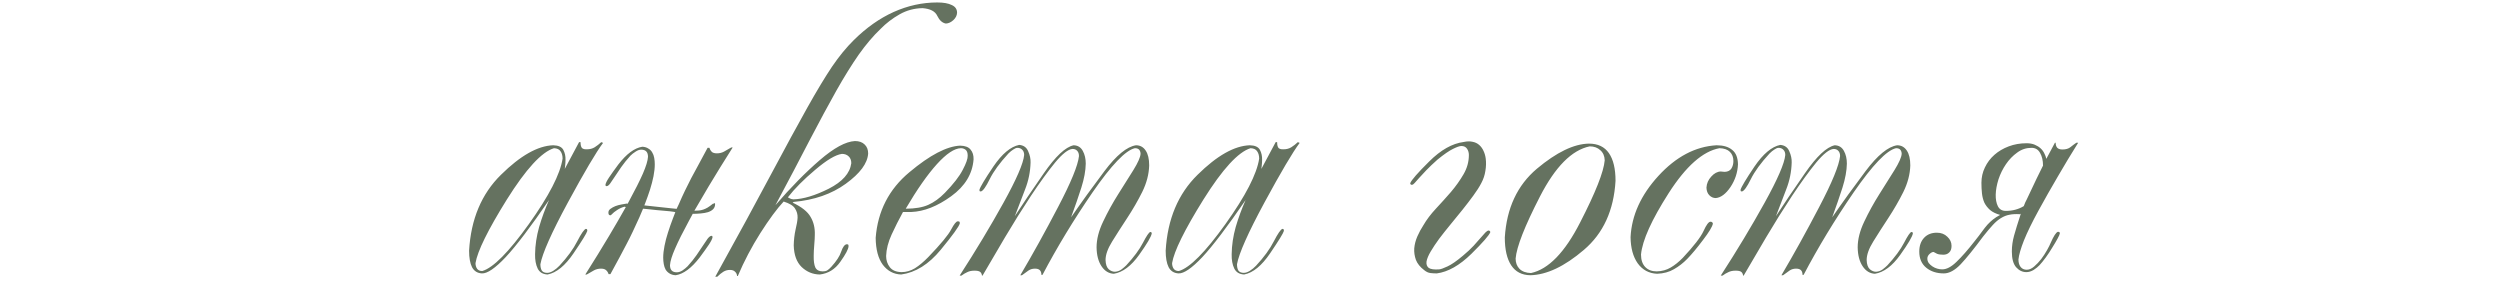 <?xml version="1.0" encoding="UTF-8"?> <svg xmlns="http://www.w3.org/2000/svg" width="293" height="36" viewBox="0 0 293 36" fill="none"><path d="M54.977 29.379C55.191 25.684 56.438 22.719 58.715 20.484C60.992 18.236 63.033 17.083 64.838 17.025C65.439 17.04 65.833 17.219 66.019 17.562C66.206 17.906 66.292 18.3 66.277 18.744C66.277 18.959 66.263 19.188 66.234 19.432C66.206 19.661 66.191 19.783 66.191 19.797L67.867 16.66H68.039C68.039 17.018 68.103 17.255 68.232 17.369C68.361 17.469 68.547 17.512 68.791 17.498C69.135 17.498 69.436 17.419 69.693 17.262C69.966 17.09 70.223 16.889 70.467 16.66L70.682 16.746C69.865 17.835 68.49 20.162 66.557 23.729C64.637 27.281 63.563 29.694 63.334 30.969C63.334 31.284 63.391 31.535 63.506 31.721C63.635 31.893 63.842 31.979 64.129 31.979C64.344 31.979 64.58 31.9 64.838 31.742C65.11 31.57 65.353 31.37 65.568 31.141C66.499 30.138 67.194 29.186 67.652 28.283C68.125 27.366 68.462 26.88 68.662 26.822C68.748 26.822 68.798 26.851 68.812 26.908C68.827 26.951 68.834 27.001 68.834 27.059C68.762 27.331 68.225 28.204 67.223 29.68C66.234 31.141 65.217 31.971 64.172 32.172C63.613 32.143 63.227 31.907 63.012 31.463C62.797 31.019 62.697 30.46 62.711 29.787C62.725 28.741 62.883 27.682 63.184 26.607C63.499 25.533 63.885 24.48 64.344 23.449C62.195 26.586 60.505 28.813 59.273 30.131C58.042 31.434 57.111 32.072 56.48 32.043C55.95 32.014 55.564 31.771 55.32 31.312C55.091 30.854 54.977 30.21 54.977 29.379ZM56.523 31.764C57.798 31.391 59.617 29.558 61.98 26.264C64.344 22.955 65.662 20.398 65.934 18.594C65.934 18.236 65.855 17.949 65.697 17.734C65.554 17.505 65.296 17.384 64.924 17.369C63.477 17.813 61.637 19.818 59.402 23.385C57.182 26.951 55.958 29.436 55.728 30.84C55.728 31.098 55.793 31.32 55.922 31.506C56.051 31.678 56.251 31.764 56.523 31.764ZM79.533 23.986C79.805 23.356 80.056 22.805 80.285 22.332C80.529 21.845 80.772 21.358 81.016 20.871C81.273 20.384 81.553 19.869 81.853 19.324C82.154 18.766 82.512 18.1 82.928 17.326H83.143C83.2 17.512 83.293 17.67 83.422 17.799C83.551 17.913 83.751 17.971 84.023 17.971C84.324 17.971 84.596 17.906 84.84 17.777C85.083 17.648 85.37 17.484 85.699 17.283H85.871C84.854 18.887 83.916 20.406 83.057 21.838C82.469 22.826 81.911 23.779 81.381 24.695C81.567 24.695 81.732 24.688 81.875 24.674C82.061 24.66 82.24 24.624 82.412 24.566C82.584 24.509 82.756 24.43 82.928 24.33C83.114 24.215 83.322 24.065 83.551 23.879C83.579 23.865 83.615 23.857 83.658 23.857C83.687 23.857 83.716 23.843 83.744 23.814C83.787 23.771 83.809 23.807 83.809 23.922C83.809 24.165 83.73 24.366 83.572 24.523C83.429 24.667 83.228 24.781 82.971 24.867C82.727 24.939 82.441 24.989 82.111 25.018C81.811 25.046 81.503 25.061 81.188 25.061C81.03 25.347 80.88 25.626 80.736 25.898C80.034 27.188 79.497 28.262 79.125 29.121C78.753 29.966 78.552 30.618 78.523 31.076C78.523 31.635 78.788 31.914 79.318 31.914C79.533 31.914 79.755 31.842 79.984 31.699C80.213 31.542 80.414 31.377 80.586 31.205C81.001 30.747 81.352 30.31 81.639 29.895C81.939 29.465 82.19 29.092 82.391 28.777C82.606 28.448 82.784 28.183 82.928 27.982C83.085 27.782 83.228 27.667 83.357 27.639C83.429 27.639 83.472 27.653 83.486 27.682C83.501 27.71 83.508 27.753 83.508 27.811C83.479 27.997 83.336 28.283 83.078 28.67C82.82 29.057 82.462 29.558 82.004 30.174C81.044 31.42 80.106 32.115 79.189 32.258C78.903 32.243 78.659 32.172 78.459 32.043C78.273 31.928 78.122 31.778 78.008 31.592C77.908 31.406 77.836 31.191 77.793 30.947C77.75 30.704 77.728 30.453 77.728 30.195C77.728 29.78 77.779 29.322 77.879 28.82C77.979 28.305 78.115 27.782 78.287 27.252C78.459 26.708 78.652 26.156 78.867 25.598C78.953 25.354 79.046 25.111 79.147 24.867C79.089 24.853 79.025 24.838 78.953 24.824C78.695 24.796 78.538 24.774 78.481 24.76C78.438 24.76 78.28 24.745 78.008 24.717C77.75 24.688 77.428 24.66 77.041 24.631C76.669 24.588 76.26 24.545 75.816 24.502C75.659 24.488 75.508 24.473 75.365 24.459C75.222 24.803 75.079 25.139 74.936 25.469C74.649 26.099 74.391 26.658 74.162 27.145C73.933 27.631 73.689 28.119 73.432 28.605C73.188 29.078 72.916 29.594 72.615 30.152C72.314 30.697 71.956 31.355 71.541 32.129H71.326C71.269 31.943 71.176 31.792 71.047 31.678C70.918 31.549 70.717 31.484 70.445 31.484C70.144 31.484 69.872 31.549 69.629 31.678C69.385 31.807 69.099 31.971 68.769 32.172H68.598C69.615 30.568 70.546 29.057 71.391 27.639C72.092 26.464 72.744 25.34 73.346 24.266C73.26 24.251 73.21 24.237 73.195 24.223C72.88 24.309 72.594 24.438 72.336 24.609C72.078 24.767 71.842 24.96 71.627 25.189C71.598 25.218 71.562 25.232 71.519 25.232C71.376 25.232 71.305 25.125 71.305 24.91C71.305 24.738 71.383 24.595 71.541 24.48C71.713 24.352 71.906 24.244 72.121 24.158C72.35 24.072 72.587 24.008 72.83 23.965C73.074 23.922 73.281 23.886 73.453 23.857L73.561 23.879C73.618 23.764 73.675 23.657 73.732 23.557C74.434 22.268 74.971 21.201 75.344 20.355C75.716 19.496 75.917 18.837 75.945 18.379C75.945 17.82 75.68 17.541 75.15 17.541C74.936 17.541 74.713 17.62 74.484 17.777C74.255 17.921 74.055 18.078 73.883 18.25C73.467 18.708 73.109 19.152 72.809 19.582C72.522 19.997 72.272 20.37 72.057 20.699C71.856 21.014 71.677 21.279 71.519 21.494C71.376 21.695 71.24 21.802 71.111 21.816C71.04 21.816 70.997 21.802 70.982 21.773C70.968 21.745 70.961 21.702 70.961 21.645C70.99 21.458 71.133 21.172 71.391 20.785C71.648 20.398 72.007 19.897 72.465 19.281C73.424 18.035 74.363 17.34 75.279 17.197C75.566 17.212 75.802 17.283 75.988 17.412C76.189 17.527 76.339 17.677 76.439 17.863C76.554 18.049 76.633 18.264 76.676 18.508C76.719 18.751 76.74 19.002 76.74 19.26C76.74 19.675 76.69 20.141 76.59 20.656C76.49 21.158 76.353 21.68 76.182 22.225C76.01 22.755 75.816 23.299 75.602 23.857L75.516 24.072L78.695 24.416C78.738 24.416 78.889 24.43 79.147 24.459C79.189 24.473 79.24 24.48 79.297 24.48C79.383 24.323 79.462 24.158 79.533 23.986ZM112.168 1.492C112.154 1.822 112.003 2.115 111.717 2.373C111.445 2.617 111.158 2.745 110.857 2.76C110.442 2.688 110.105 2.387 109.848 1.857C109.604 1.327 109.031 1.027 108.129 0.955C107.155 0.969 106.253 1.213 105.422 1.686C104.591 2.158 103.854 2.724 103.209 3.383C102.35 4.199 101.497 5.202 100.652 6.391C99.822 7.579 98.941 8.997 98.01 10.645C97.093 12.277 96.055 14.204 94.894 16.424C93.749 18.644 92.409 21.186 90.877 24.051C92.696 21.945 94.429 20.184 96.076 18.766C97.738 17.333 99.113 16.588 100.201 16.531C100.688 16.531 101.068 16.667 101.34 16.939C101.612 17.197 101.748 17.548 101.748 17.992C101.676 19.138 100.803 20.32 99.127 21.537C97.466 22.74 95.432 23.449 93.025 23.664L92.897 23.75C93.956 24.251 94.658 24.81 95.002 25.426C95.36 26.027 95.525 26.729 95.496 27.531C95.496 27.789 95.475 28.176 95.432 28.691C95.389 29.193 95.367 29.615 95.367 29.959C95.353 30.575 95.417 31.04 95.561 31.355C95.718 31.656 96.005 31.807 96.42 31.807C96.635 31.807 96.807 31.771 96.936 31.699C97.079 31.613 97.243 31.47 97.43 31.27C98.031 30.611 98.418 30.016 98.59 29.486C98.776 28.942 98.991 28.656 99.234 28.627C99.32 28.627 99.378 28.641 99.406 28.67C99.435 28.684 99.449 28.749 99.449 28.863C99.435 29.193 99.113 29.801 98.482 30.689C97.867 31.563 97.064 32.057 96.076 32.172C95.26 32.158 94.551 31.864 93.949 31.291C93.362 30.718 93.054 29.873 93.025 28.756C93.04 28.111 93.111 27.495 93.24 26.908C93.383 26.321 93.462 25.855 93.477 25.512C93.491 25.125 93.391 24.767 93.176 24.438C92.975 24.108 92.531 23.836 91.844 23.621C91.056 24.466 90.147 25.698 89.115 27.316C88.098 28.921 87.217 30.596 86.473 32.344H86.387C86.372 32.143 86.294 31.979 86.15 31.85C86.022 31.706 85.821 31.635 85.549 31.635C85.262 31.635 85.005 31.706 84.775 31.85C84.546 31.993 84.31 32.186 84.066 32.43H83.83C86.48 27.646 88.657 23.65 90.361 20.441C92.08 17.219 93.498 14.612 94.615 12.621C95.732 10.63 96.699 9.026 97.516 7.809C98.346 6.591 99.199 5.553 100.072 4.693C101.533 3.247 103.087 2.151 104.734 1.406C106.396 0.661 108.1 0.289 109.848 0.289C110.578 0.289 111.144 0.389 111.545 0.59C111.96 0.776 112.168 1.077 112.168 1.492ZM98.676 18.035C97.931 18.135 96.885 18.759 95.539 19.904C94.193 21.036 93.126 22.11 92.338 23.127C92.395 23.156 92.474 23.199 92.574 23.256C92.674 23.313 92.811 23.349 92.982 23.363C94.143 23.335 95.525 22.919 97.129 22.117C98.733 21.301 99.614 20.305 99.772 19.131C99.772 18.787 99.671 18.522 99.471 18.336C99.27 18.135 99.005 18.035 98.676 18.035ZM106.152 24.459C107.241 24.459 108.122 24.309 108.795 24.008C109.468 23.707 110.113 23.241 110.729 22.611C111.745 21.566 112.447 20.663 112.834 19.904C113.235 19.145 113.428 18.594 113.414 18.25C113.414 17.921 113.335 17.691 113.178 17.562C113.02 17.434 112.834 17.369 112.619 17.369C111.86 17.384 110.922 18.006 109.805 19.238C108.702 20.456 107.484 22.196 106.152 24.459ZM105.615 32.172C104.742 32.143 104.025 31.764 103.467 31.033C102.923 30.288 102.643 29.236 102.629 27.875C102.872 24.738 104.19 22.174 106.582 20.184C108.974 18.178 110.958 17.14 112.533 17.068C113.12 17.083 113.529 17.24 113.758 17.541C114.001 17.828 114.116 18.207 114.102 18.68C113.973 20.384 113.099 21.824 111.48 22.998C109.862 24.172 108.301 24.788 106.797 24.846H105.83C105.343 25.734 104.899 26.615 104.498 27.488C104.097 28.362 103.882 29.2 103.854 30.002C103.854 30.503 103.997 30.94 104.283 31.312C104.57 31.685 105.028 31.878 105.658 31.893C106.202 31.893 106.725 31.742 107.227 31.441C107.728 31.126 108.251 30.689 108.795 30.131C110.256 28.613 111.151 27.531 111.48 26.887C111.824 26.242 112.082 25.927 112.254 25.941C112.354 25.941 112.419 25.956 112.447 25.984C112.476 26.013 112.49 26.078 112.49 26.178C112.404 26.536 111.66 27.567 110.256 29.271C108.852 30.976 107.305 31.943 105.615 32.172ZM133.674 18.035C133.674 17.849 133.624 17.691 133.523 17.562C133.423 17.434 133.251 17.369 133.008 17.369C131.919 17.613 130.265 19.338 128.045 22.547C125.839 25.755 123.884 28.978 122.18 32.215H122.051C122.051 31.971 121.993 31.792 121.879 31.678C121.764 31.549 121.571 31.484 121.299 31.484C121.012 31.484 120.762 31.556 120.547 31.699C120.346 31.842 120.089 32.029 119.773 32.258H119.58C121.027 29.809 122.502 27.145 124.006 24.266C125.524 21.372 126.34 19.381 126.455 18.293C126.455 18.021 126.383 17.813 126.24 17.67C126.111 17.527 125.932 17.455 125.703 17.455C125.202 17.484 124.521 18.014 123.662 19.045C122.817 20.076 121.872 21.38 120.826 22.955C119.795 24.516 118.778 26.142 117.775 27.832C116.787 29.508 115.913 30.997 115.154 32.301H115.09C115.061 32.1 114.99 31.957 114.875 31.871C114.76 31.771 114.538 31.721 114.209 31.721C113.88 31.721 113.6 31.778 113.371 31.893C113.142 31.993 112.913 32.129 112.684 32.301H112.469C114.359 29.379 116.071 26.536 117.604 23.771C119.136 21.007 119.945 19.138 120.031 18.164C120.031 17.906 119.96 17.706 119.816 17.562C119.673 17.405 119.48 17.326 119.236 17.326C119.107 17.326 118.95 17.391 118.764 17.52C118.577 17.634 118.384 17.792 118.184 17.992C117.167 19.095 116.436 20.098 115.992 21C115.548 21.902 115.204 22.382 114.961 22.439C114.904 22.439 114.861 22.432 114.832 22.418C114.803 22.389 114.789 22.332 114.789 22.246C114.875 21.917 115.419 21.007 116.422 19.518C117.439 18.028 118.449 17.183 119.451 16.982C119.967 17.025 120.318 17.276 120.504 17.734C120.704 18.178 120.798 18.615 120.783 19.045C120.755 20.134 120.54 21.186 120.139 22.203C119.752 23.206 119.351 24.251 118.936 25.34C119.824 23.965 120.955 22.289 122.33 20.312C123.705 18.322 124.872 17.226 125.832 17.025C126.319 17.04 126.677 17.262 126.906 17.691C127.135 18.107 127.25 18.601 127.25 19.174C127.236 20.005 127.064 20.943 126.734 21.988C126.405 23.02 126.004 24.18 125.531 25.469C126.734 23.721 128.038 21.917 129.441 20.055C130.845 18.193 132.077 17.183 133.137 17.025C133.624 17.025 134.003 17.233 134.275 17.648C134.548 18.049 134.684 18.63 134.684 19.389C134.655 20.42 134.383 21.458 133.867 22.504C133.352 23.535 132.764 24.552 132.105 25.555C131.447 26.557 130.859 27.474 130.344 28.305C129.828 29.135 129.57 29.859 129.57 30.475C129.585 30.976 129.706 31.334 129.936 31.549C130.165 31.749 130.408 31.85 130.666 31.85C130.938 31.835 131.189 31.749 131.418 31.592C131.647 31.42 131.84 31.255 131.998 31.098C132.886 30.138 133.538 29.257 133.953 28.455C134.368 27.653 134.655 27.23 134.812 27.188C134.87 27.188 134.913 27.202 134.941 27.23C134.97 27.259 134.984 27.302 134.984 27.359C134.927 27.732 134.433 28.57 133.502 29.873C132.571 31.176 131.583 31.914 130.537 32.086C129.95 32.057 129.47 31.764 129.098 31.205C128.725 30.646 128.532 29.909 128.518 28.992C128.518 28.047 128.775 27.037 129.291 25.963C129.807 24.874 130.394 23.807 131.053 22.762C131.712 21.716 132.306 20.771 132.836 19.926C133.366 19.066 133.645 18.436 133.674 18.035ZM136.617 29.379C136.832 25.684 138.078 22.719 140.355 20.484C142.633 18.236 144.674 17.083 146.479 17.025C147.08 17.04 147.474 17.219 147.66 17.562C147.846 17.906 147.932 18.3 147.918 18.744C147.918 18.959 147.904 19.188 147.875 19.432C147.846 19.661 147.832 19.783 147.832 19.797L149.508 16.66H149.68C149.68 17.018 149.744 17.255 149.873 17.369C150.002 17.469 150.188 17.512 150.432 17.498C150.775 17.498 151.076 17.419 151.334 17.262C151.606 17.09 151.864 16.889 152.107 16.66L152.322 16.746C151.506 17.835 150.131 20.162 148.197 23.729C146.278 27.281 145.204 29.694 144.975 30.969C144.975 31.284 145.032 31.535 145.146 31.721C145.275 31.893 145.483 31.979 145.77 31.979C145.984 31.979 146.221 31.9 146.479 31.742C146.751 31.57 146.994 31.37 147.209 31.141C148.14 30.138 148.835 29.186 149.293 28.283C149.766 27.366 150.102 26.88 150.303 26.822C150.389 26.822 150.439 26.851 150.453 26.908C150.467 26.951 150.475 27.001 150.475 27.059C150.403 27.331 149.866 28.204 148.863 29.68C147.875 31.141 146.858 31.971 145.812 32.172C145.254 32.143 144.867 31.907 144.652 31.463C144.438 31.019 144.337 30.46 144.352 29.787C144.366 28.741 144.523 27.682 144.824 26.607C145.139 25.533 145.526 24.48 145.984 23.449C143.836 26.586 142.146 28.813 140.914 30.131C139.682 31.434 138.751 32.072 138.121 32.043C137.591 32.014 137.204 31.771 136.961 31.312C136.732 30.854 136.617 30.21 136.617 29.379ZM138.164 31.764C139.439 31.391 141.258 29.558 143.621 26.264C145.984 22.955 147.302 20.398 147.574 18.594C147.574 18.236 147.495 17.949 147.338 17.734C147.195 17.505 146.937 17.384 146.564 17.369C145.118 17.813 143.277 19.818 141.043 23.385C138.823 26.951 137.598 29.436 137.369 30.84C137.369 31.098 137.434 31.32 137.562 31.506C137.691 31.678 137.892 31.764 138.164 31.764ZM166.824 26.393C167.197 25.748 167.684 25.104 168.285 24.459C168.887 23.814 169.474 23.163 170.047 22.504C170.62 21.831 171.114 21.136 171.529 20.42C171.945 19.704 172.152 18.952 172.152 18.164C172.152 17.892 172.081 17.648 171.938 17.434C171.794 17.219 171.572 17.111 171.271 17.111C171.071 17.111 170.742 17.226 170.283 17.455C169.839 17.67 169.238 18.085 168.479 18.701C167.949 19.174 167.512 19.589 167.168 19.947C166.824 20.305 166.538 20.613 166.309 20.871C166.094 21.115 165.922 21.308 165.793 21.451C165.678 21.58 165.578 21.652 165.492 21.666C165.421 21.666 165.363 21.645 165.32 21.602C165.292 21.559 165.277 21.516 165.277 21.473C165.421 21.1 166.158 20.255 167.49 18.938C168.851 17.577 170.204 16.811 171.551 16.639C171.938 16.553 172.281 16.546 172.582 16.617C172.883 16.674 173.141 16.796 173.355 16.982C173.57 17.169 173.742 17.405 173.871 17.691C174 17.963 174.086 18.264 174.129 18.594C174.186 19.052 174.172 19.532 174.086 20.033C174.014 20.52 173.857 20.993 173.613 21.451C173.384 21.895 173.069 22.389 172.668 22.934C172.281 23.463 171.859 24.015 171.4 24.588C170.942 25.161 170.469 25.741 169.982 26.328C169.51 26.901 169.073 27.453 168.672 27.982C168.285 28.512 167.956 29.006 167.684 29.465C167.411 29.923 167.247 30.317 167.189 30.646C167.146 30.976 167.232 31.227 167.447 31.398C167.676 31.556 168.085 31.613 168.672 31.57C168.858 31.556 169.18 31.441 169.639 31.227C170.111 31.012 170.713 30.596 171.443 29.98C171.959 29.551 172.382 29.157 172.711 28.799C173.055 28.426 173.334 28.111 173.549 27.854C173.778 27.596 173.957 27.395 174.086 27.252C174.229 27.109 174.351 27.03 174.451 27.016C174.523 27.016 174.573 27.037 174.602 27.08C174.645 27.123 174.666 27.166 174.666 27.209C174.523 27.581 173.785 28.426 172.453 29.744C171.064 31.105 169.71 31.871 168.393 32.043C168.149 32.043 167.898 32.029 167.641 32C167.397 31.971 167.154 31.857 166.91 31.656C166.438 31.298 166.115 30.897 165.943 30.453C165.786 30.009 165.721 29.558 165.75 29.1C165.793 28.627 165.915 28.162 166.115 27.703C166.316 27.245 166.552 26.808 166.824 26.393ZM186.311 17.154C184.219 17.584 182.279 19.539 180.488 23.02C178.698 26.5 177.745 28.928 177.631 30.303C177.631 30.79 177.781 31.191 178.082 31.506C178.397 31.821 178.848 31.986 179.436 32C181.484 31.556 183.403 29.579 185.193 26.07C186.998 22.561 187.958 20.134 188.072 18.787C188.058 18.286 187.886 17.892 187.557 17.605C187.242 17.305 186.826 17.154 186.311 17.154ZM186.225 16.832C187.27 16.832 188.051 17.204 188.566 17.949C189.082 18.694 189.34 19.775 189.34 21.193C189.139 24.66 187.9 27.359 185.623 29.293C183.36 31.227 181.269 32.215 179.35 32.258C178.361 32.243 177.617 31.857 177.115 31.098C176.614 30.338 176.363 29.25 176.363 27.832C176.578 24.395 177.831 21.709 180.123 19.775C182.429 17.842 184.463 16.861 186.225 16.832ZM197.225 30.217C198.514 28.842 199.323 27.796 199.652 27.08C199.982 26.35 200.254 25.984 200.469 25.984C200.555 25.984 200.619 26.006 200.662 26.049C200.719 26.092 200.748 26.149 200.748 26.221C200.676 26.579 200.29 27.216 199.588 28.133C198.9 29.049 198.285 29.787 197.74 30.346C197.282 30.818 196.766 31.219 196.193 31.549C195.635 31.878 194.976 32.057 194.217 32.086C193.257 32.043 192.498 31.635 191.939 30.861C191.395 30.088 191.116 29.064 191.102 27.789C191.23 25.24 192.319 22.848 194.367 20.613C196.43 18.365 198.7 17.169 201.178 17.025C201.965 17.025 202.574 17.204 203.004 17.562C203.448 17.906 203.677 18.472 203.691 19.26C203.648 20.219 203.355 21.107 202.811 21.924C202.266 22.726 201.693 23.156 201.092 23.213C200.805 23.213 200.555 23.105 200.34 22.891C200.125 22.676 200.01 22.375 199.996 21.988C200.025 21.501 200.211 21.072 200.555 20.699C200.898 20.312 201.271 20.112 201.672 20.098C201.715 20.098 201.779 20.105 201.865 20.119C201.965 20.134 202.059 20.141 202.145 20.141C202.503 20.126 202.76 19.997 202.918 19.754C203.076 19.496 203.154 19.203 203.154 18.873C203.154 18.429 203.018 18.071 202.746 17.799C202.474 17.527 202.066 17.384 201.521 17.369C199.574 17.727 197.59 19.482 195.57 22.633C193.565 25.77 192.484 28.169 192.326 29.83C192.326 30.46 192.491 30.947 192.82 31.291C193.15 31.635 193.601 31.807 194.174 31.807C194.775 31.792 195.32 31.642 195.807 31.355C196.294 31.069 196.766 30.689 197.225 30.217ZM222.877 18.035C222.877 17.849 222.827 17.691 222.727 17.562C222.626 17.434 222.454 17.369 222.211 17.369C221.122 17.613 219.468 19.338 217.248 22.547C215.042 25.755 213.087 28.978 211.383 32.215H211.254C211.254 31.971 211.197 31.792 211.082 31.678C210.967 31.549 210.774 31.484 210.502 31.484C210.215 31.484 209.965 31.556 209.75 31.699C209.549 31.842 209.292 32.029 208.977 32.258H208.783C210.23 29.809 211.705 27.145 213.209 24.266C214.727 21.372 215.544 19.381 215.658 18.293C215.658 18.021 215.587 17.813 215.443 17.67C215.314 17.527 215.135 17.455 214.906 17.455C214.405 17.484 213.725 18.014 212.865 19.045C212.02 20.076 211.075 21.38 210.029 22.955C208.998 24.516 207.981 26.142 206.979 27.832C205.99 29.508 205.117 30.997 204.357 32.301H204.293C204.264 32.1 204.193 31.957 204.078 31.871C203.964 31.771 203.742 31.721 203.412 31.721C203.083 31.721 202.803 31.778 202.574 31.893C202.345 31.993 202.116 32.129 201.887 32.301H201.672C203.562 29.379 205.274 26.536 206.807 23.771C208.339 21.007 209.148 19.138 209.234 18.164C209.234 17.906 209.163 17.706 209.02 17.562C208.876 17.405 208.683 17.326 208.439 17.326C208.311 17.326 208.153 17.391 207.967 17.52C207.781 17.634 207.587 17.792 207.387 17.992C206.37 19.095 205.639 20.098 205.195 21C204.751 21.902 204.408 22.382 204.164 22.439C204.107 22.439 204.064 22.432 204.035 22.418C204.007 22.389 203.992 22.332 203.992 22.246C204.078 21.917 204.622 21.007 205.625 19.518C206.642 18.028 207.652 17.183 208.654 16.982C209.17 17.025 209.521 17.276 209.707 17.734C209.908 18.178 210.001 18.615 209.986 19.045C209.958 20.134 209.743 21.186 209.342 22.203C208.955 23.206 208.554 24.251 208.139 25.34C209.027 23.965 210.158 22.289 211.533 20.312C212.908 18.322 214.076 17.226 215.035 17.025C215.522 17.04 215.88 17.262 216.109 17.691C216.339 18.107 216.453 18.601 216.453 19.174C216.439 20.005 216.267 20.943 215.938 21.988C215.608 23.02 215.207 24.18 214.734 25.469C215.938 23.721 217.241 21.917 218.645 20.055C220.048 18.193 221.28 17.183 222.34 17.025C222.827 17.025 223.206 17.233 223.479 17.648C223.751 18.049 223.887 18.63 223.887 19.389C223.858 20.42 223.586 21.458 223.07 22.504C222.555 23.535 221.967 24.552 221.309 25.555C220.65 26.557 220.062 27.474 219.547 28.305C219.031 29.135 218.773 29.859 218.773 30.475C218.788 30.976 218.91 31.334 219.139 31.549C219.368 31.749 219.611 31.85 219.869 31.85C220.141 31.835 220.392 31.749 220.621 31.592C220.85 31.42 221.044 31.255 221.201 31.098C222.089 30.138 222.741 29.257 223.156 28.455C223.572 27.653 223.858 27.23 224.016 27.188C224.073 27.188 224.116 27.202 224.145 27.23C224.173 27.259 224.188 27.302 224.188 27.359C224.13 27.732 223.636 28.57 222.705 29.873C221.774 31.176 220.786 31.914 219.74 32.086C219.153 32.057 218.673 31.764 218.301 31.205C217.928 30.646 217.735 29.909 217.721 28.992C217.721 28.047 217.979 27.037 218.494 25.963C219.01 24.874 219.597 23.807 220.256 22.762C220.915 21.716 221.509 20.771 222.039 19.926C222.569 19.066 222.848 18.436 222.877 18.035ZM232.416 27.725C231.356 29.157 230.482 30.238 229.795 30.969C229.107 31.685 228.449 32.043 227.818 32.043C226.988 32.043 226.3 31.821 225.756 31.377C225.212 30.933 224.939 30.303 224.939 29.486C224.939 28.813 225.126 28.276 225.498 27.875C225.87 27.474 226.372 27.273 227.002 27.273C227.503 27.273 227.911 27.431 228.227 27.746C228.556 28.047 228.721 28.405 228.721 28.82C228.721 29.164 228.628 29.422 228.441 29.594C228.27 29.766 228.04 29.852 227.754 29.852C227.439 29.852 227.195 29.816 227.023 29.744C226.866 29.672 226.73 29.601 226.615 29.529C226.472 29.529 226.314 29.608 226.143 29.766C225.971 29.923 225.885 30.102 225.885 30.303C225.885 30.503 225.942 30.682 226.057 30.84C226.171 30.983 226.314 31.112 226.486 31.227C226.658 31.341 226.844 31.427 227.045 31.484C227.245 31.542 227.439 31.57 227.625 31.57C228.141 31.57 228.699 31.277 229.301 30.689C229.917 30.102 230.633 29.286 231.449 28.24C231.793 27.811 232.072 27.445 232.287 27.145C232.516 26.829 232.731 26.557 232.932 26.328C233.146 26.099 233.361 25.898 233.576 25.727C233.805 25.54 234.085 25.361 234.414 25.189C233.913 25.046 233.519 24.853 233.232 24.609C232.946 24.352 232.724 24.065 232.566 23.75C232.423 23.421 232.33 23.062 232.287 22.676C232.244 22.275 232.223 21.859 232.223 21.43C232.223 20.785 232.359 20.184 232.631 19.625C232.903 19.052 233.275 18.558 233.748 18.143C234.221 17.727 234.779 17.398 235.424 17.154C236.068 16.911 236.763 16.789 237.508 16.789C237.88 16.789 238.202 16.846 238.475 16.961C238.747 17.076 238.976 17.219 239.162 17.391C239.348 17.562 239.492 17.756 239.592 17.971C239.706 18.186 239.785 18.4 239.828 18.615C239.971 18.343 240.122 18.064 240.279 17.777C240.437 17.491 240.623 17.14 240.838 16.725H240.924C240.924 16.968 240.981 17.162 241.096 17.305C241.225 17.448 241.432 17.52 241.719 17.52C242.12 17.52 242.435 17.426 242.664 17.24C242.893 17.054 243.122 16.882 243.352 16.725H243.566C242.75 18.028 241.955 19.346 241.182 20.678C240.408 21.995 239.649 23.335 238.904 24.695C238.16 26.056 237.594 27.216 237.207 28.176C236.835 29.121 236.62 29.866 236.562 30.41C236.562 30.783 236.648 31.076 236.82 31.291C236.992 31.506 237.229 31.613 237.529 31.613C237.816 31.613 238.102 31.491 238.389 31.248C238.689 30.99 238.969 30.697 239.227 30.367C239.484 30.023 239.714 29.672 239.914 29.314C240.115 28.956 240.258 28.67 240.344 28.455C240.688 27.667 240.967 27.238 241.182 27.166C241.339 27.166 241.418 27.223 241.418 27.338C241.404 27.453 241.311 27.667 241.139 27.982C240.967 28.297 240.759 28.648 240.516 29.035C240.286 29.422 240.036 29.801 239.764 30.174C239.492 30.546 239.248 30.847 239.033 31.076C238.861 31.262 238.632 31.449 238.346 31.635C238.059 31.807 237.773 31.893 237.486 31.893C237.028 31.893 236.627 31.699 236.283 31.312C235.954 30.926 235.789 30.317 235.789 29.486C235.789 29.143 235.811 28.828 235.854 28.541C235.896 28.24 235.961 27.932 236.047 27.617C236.133 27.288 236.24 26.922 236.369 26.521C236.498 26.12 236.656 25.626 236.842 25.039C236.799 25.082 236.756 25.104 236.713 25.104C236.255 25.075 235.854 25.096 235.51 25.168C235.18 25.225 234.851 25.354 234.521 25.555C234.206 25.741 233.884 26.013 233.555 26.371C233.225 26.729 232.846 27.18 232.416 27.725ZM237.529 23.385C238.016 22.354 238.403 21.537 238.689 20.936C238.976 20.334 239.227 19.826 239.441 19.41V19.389C239.441 18.816 239.327 18.329 239.098 17.928C238.883 17.527 238.546 17.326 238.088 17.326C237.472 17.326 236.913 17.512 236.412 17.885C235.911 18.243 235.474 18.694 235.102 19.238C234.729 19.783 234.436 20.377 234.221 21.021C234.02 21.666 233.913 22.26 233.898 22.805C233.884 23.349 233.97 23.807 234.156 24.18C234.342 24.538 234.65 24.717 235.08 24.717C235.868 24.717 236.57 24.531 237.186 24.158C237.257 23.958 237.314 23.814 237.357 23.729C237.4 23.628 237.458 23.514 237.529 23.385Z" fill="url(#paint0_linear_1270_15895)"></path><defs><linearGradient id="paint0_linear_1270_15895" x1="-10.042" y1="18.5" x2="-5.646" y2="83.206" gradientUnits="userSpaceOnUse"><stop stop-color="#657260"></stop><stop offset="1" stop-color="#657260"></stop></linearGradient></defs></svg> 